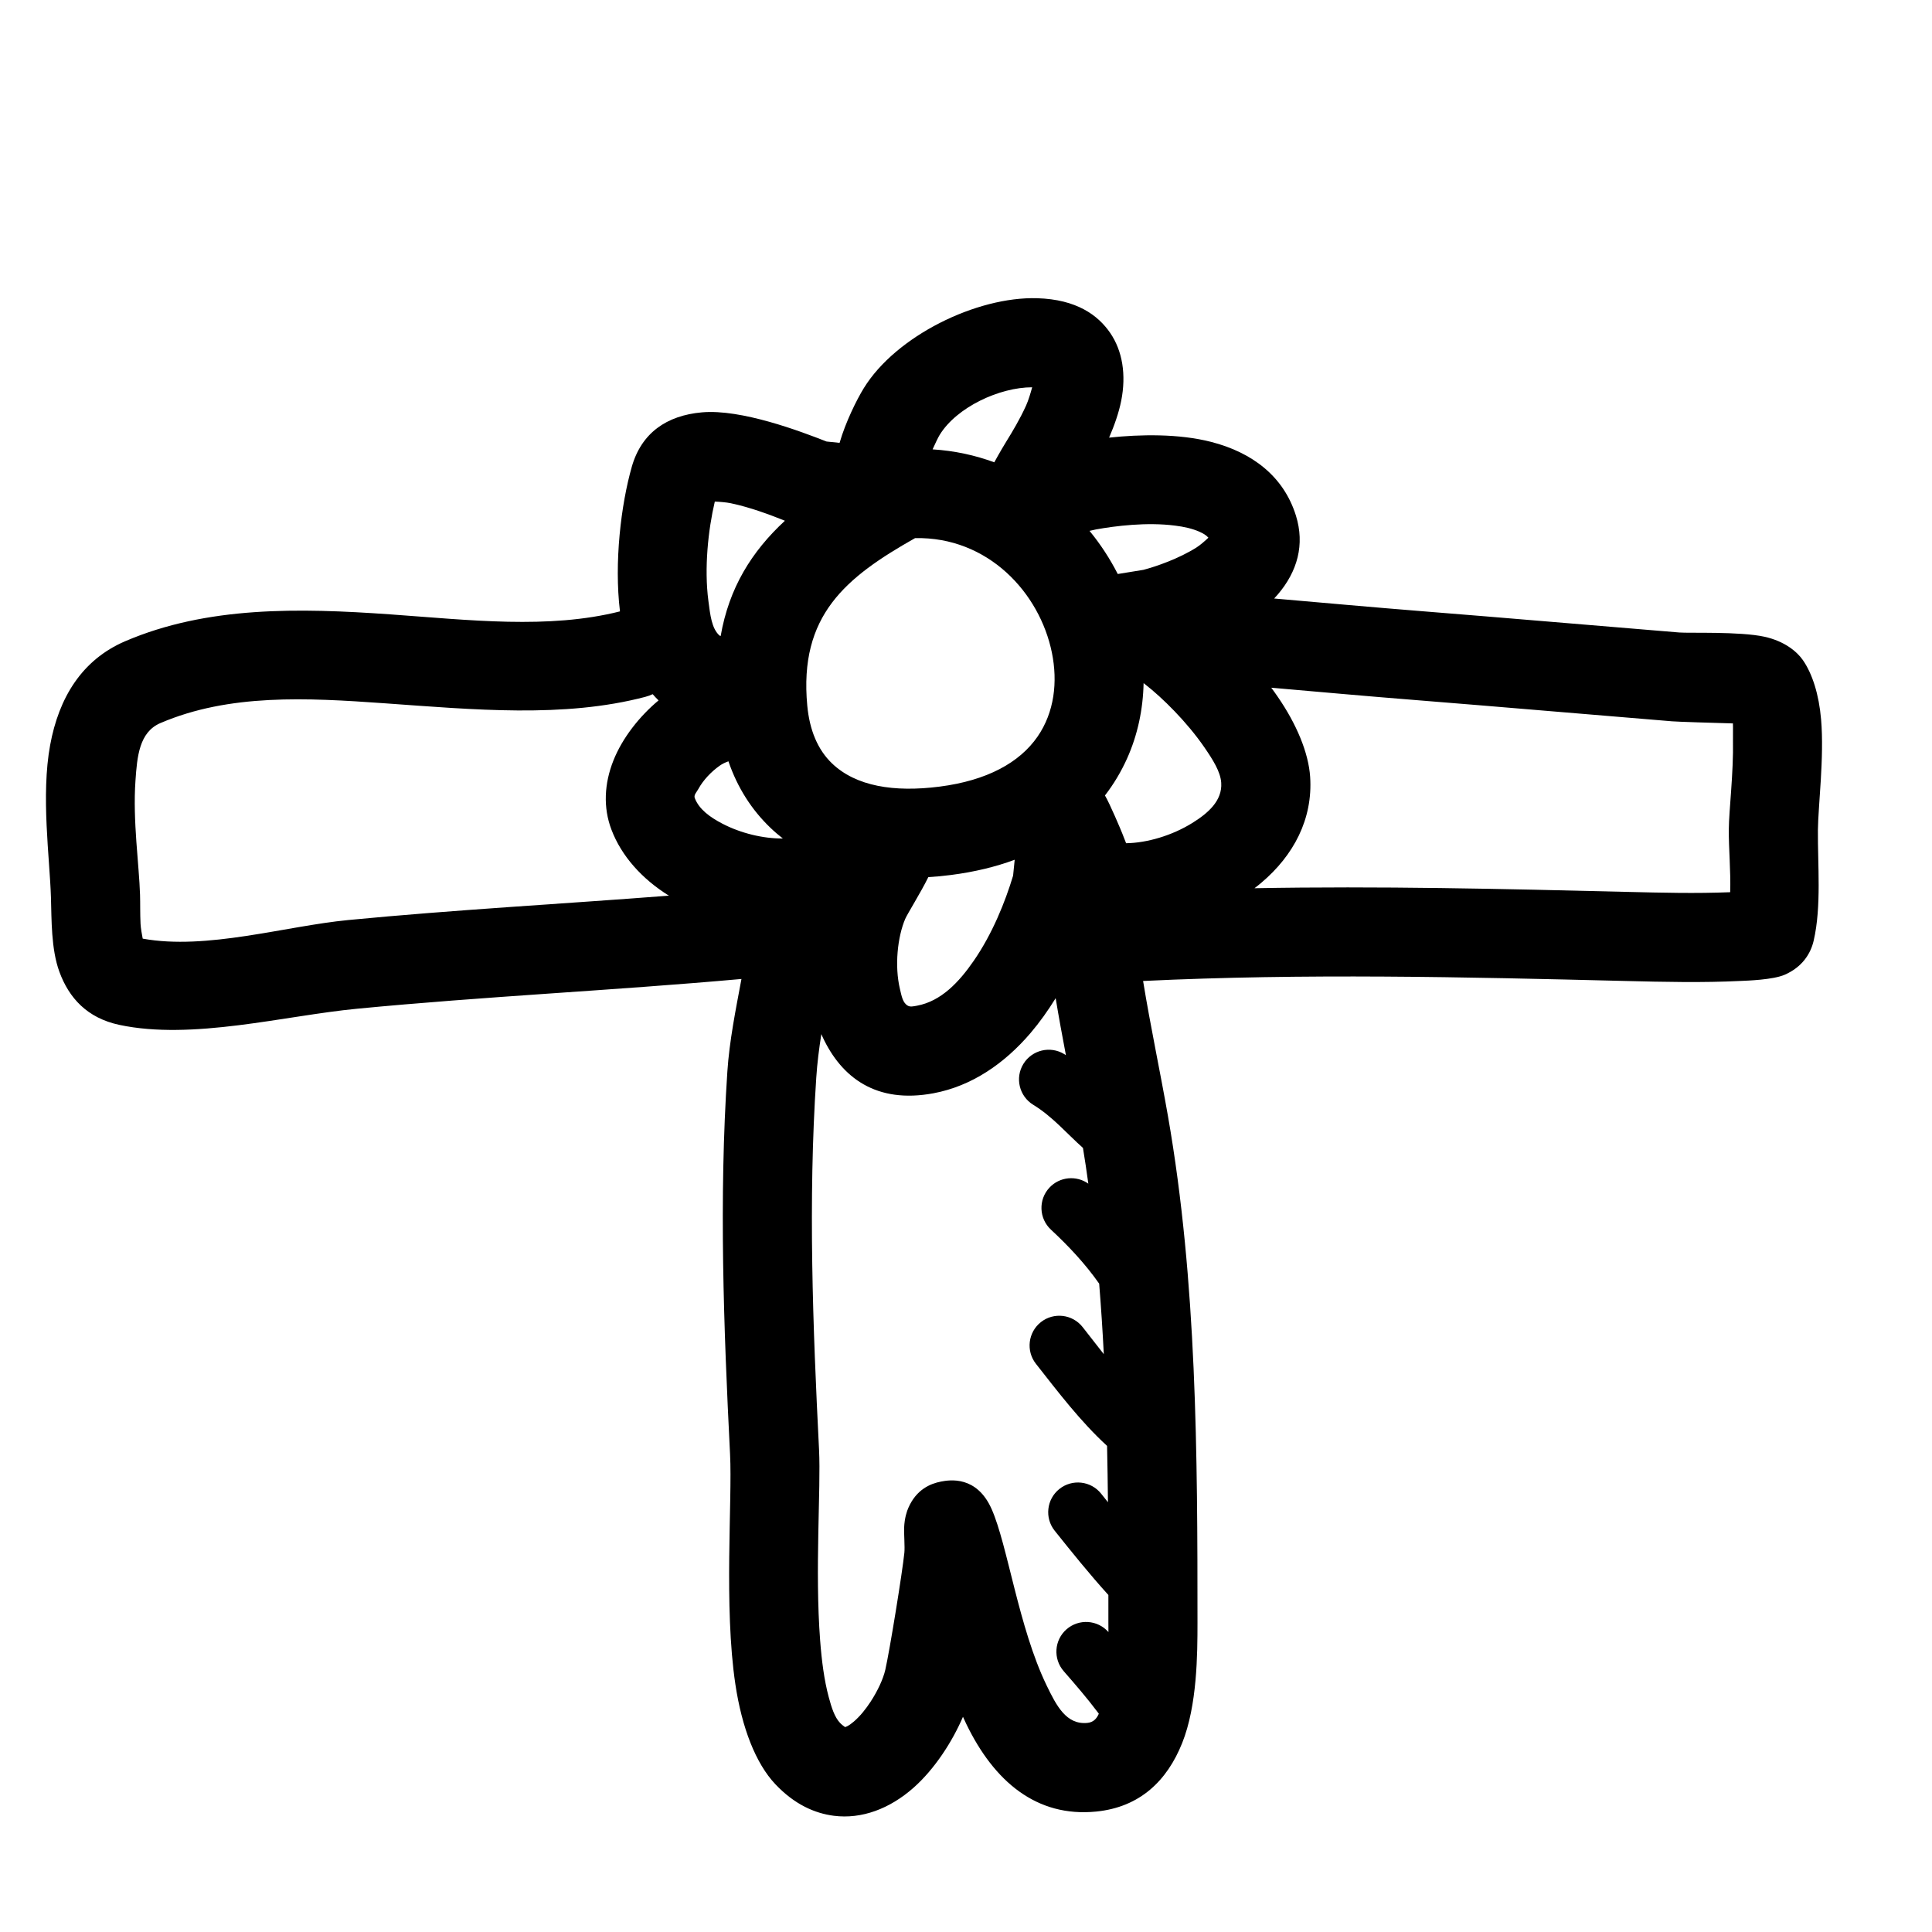 <?xml version="1.0" encoding="UTF-8"?>
<!-- Uploaded to: SVG Repo, www.svgrepo.com, Generator: SVG Repo Mixer Tools -->
<svg fill="#000000" width="800px" height="800px" version="1.1" viewBox="144 144 512 512" xmlns="http://www.w3.org/2000/svg">
 <path d="m308.3 306.02c-1.574-12.918 0.262-28.262 3.133-38.32 2.559-8.969 9.242-13.598 18.594-14.422 10.453-0.93 26.168 5.043 33.023 7.731l3.449 0.352c1.605-5.559 4.574-11.5 6.406-14.477 8.512-13.855 29.922-24.34 45.988-23.852 10.422 0.316 16.105 4.496 19.336 9.219 3.242 4.754 4.273 11.051 2.902 17.965-0.629 3.164-1.809 6.523-3.211 9.762 8.188-0.875 18.469-1.09 27.086 1.141 10.785 2.777 19.172 9.059 22.43 19.531 2.383 7.68 0.402 14.781-4.809 20.891-0.309 0.363-0.633 0.715-0.961 1.07 13.176 1.148 26.355 2.34 39.539 3.394 22.617 1.801 45.219 3.762 67.836 5.613 2.547 0.211 16.035-0.301 22.52 1.117 5.371 1.172 8.66 3.965 10.195 6.164 2.535 3.621 4.289 9.176 4.848 15.734 0.867 9.996-0.785 23.09-0.84 29.309-0.082 9.203 0.977 20.254-1.121 29.332-0.809 3.523-3.074 7.019-7.664 9.035-3.117 1.371-10.086 1.574-11.566 1.645-10.203 0.504-20.441 0.27-30.652 0.016-42.816-1.055-85.043-2.047-127.83 0 1.953 11.992 4.496 23.836 6.59 35.812 7.684 43.887 7.824 89.746 7.824 134.21 0 8.355-0.062 21.965-4.07 31.961-3.973 9.918-11.137 16.965-22.758 18.129-15.828 1.582-27.094-8.004-34.445-23.223-0.301-0.613-0.59-1.242-0.875-1.887-2.816 6.562-7.469 13.805-13.082 18.781-6.297 5.574-13.73 8.391-21.137 7.449-5.086-0.656-10.445-3.008-15.523-8.387-5.203-5.516-8.855-14.973-10.574-26.465-3.086-20.578-0.785-48.641-1.406-60.93-1.695-33.559-2.961-67.84-0.719-101.41 0.543-8.18 2.211-16.375 3.738-24.57-33.957 3.055-67.949 4.613-101.93 7.891-19.301 1.863-43.594 8.398-62.938 4.273-8.508-1.82-13.336-7.102-15.891-14.082-2.199-5.984-2.055-13.879-2.231-19.66-0.32-10.57-2.676-27.031-0.211-40.422 2.289-12.469 8.352-22.566 19.891-27.512 21.695-9.297 45.934-8.84 70.305-7.109 20.895 1.48 41.855 3.984 60.805-0.793zm115.46 102.51c-2.008 3.258-4.223 6.375-6.644 9.219-6.969 8.156-15.629 14.082-25.711 15.973-15.176 2.848-24.387-4.141-29.402-14.902-0.117-0.25-0.227-0.512-0.34-0.77-0.605 3.848-1.094 7.688-1.344 11.531-2.18 32.652-0.906 66.008 0.738 98.645 0.52 10.273-1.133 31.855 0.285 50.449 0.41 5.449 1.086 10.613 2.266 15.016 0.766 2.848 1.543 5.352 3.031 6.918 0.395 0.418 1.047 0.906 1.324 1.094 0.164-0.055 0.406-0.148 0.559-0.234 0.605-0.316 1.18-0.75 1.738-1.223 1.691-1.449 3.188-3.328 4.473-5.297 1.879-2.891 3.312-5.977 3.879-8.422 1.148-5.008 4.543-25.934 5.055-31.039 0.156-1.535-0.125-4.969-0.062-6.668 0.109-2.543 0.73-4.363 1.133-5.258 2.117-4.82 5.777-6.387 8.668-6.938 2.25-0.434 9.422-1.621 13.375 7.266 4.258 9.59 7.156 31.379 14.555 46.699 2.606 5.398 5.219 10.555 10.84 9.996 1.598-0.164 2.465-1.133 3.023-2.441-0.109-0.148-0.215-0.281-0.301-0.395-2.832-3.762-5.894-7.312-8.996-10.863-2.859-3.273-2.527-8.25 0.738-11.105 3.277-2.859 8.242-2.527 11.109 0.73-0.008-0.887-0.016-1.73-0.016-2.519v-7.305c-4.969-5.477-9.738-11.406-14.234-17.035-2.707-3.391-2.148-8.352 1.246-11.059 3.398-2.707 8.359-2.156 11.066 1.242 0.598 0.75 1.203 1.504 1.809 2.269-0.055-4.969-0.125-9.945-0.234-14.926-7.062-6.481-13.012-14.32-18.855-21.758-2.684-3.418-2.086-8.371 1.332-11.055s8.367-2.086 11.051 1.332c1.859 2.352 3.711 4.777 5.606 7.172-0.32-6.242-0.723-12.469-1.227-18.688-3.668-5.223-8.062-9.93-12.777-14.305-3.188-2.953-3.375-7.945-0.418-11.125 2.719-2.926 7.148-3.32 10.32-1.07-0.43-3.164-0.902-6.32-1.422-9.469-4.332-3.852-8.039-8.289-13.18-11.43-3.707-2.269-4.879-7.117-2.613-10.824s7.117-4.875 10.824-2.613c0.148 0.094 0.301 0.188 0.449 0.281-0.953-5.019-1.883-10.043-2.715-15.098zm-10.855-36.684c-5 1.852-10.605 3.227-16.879 4.031-2.039 0.266-4.039 0.457-6.008 0.566-2.062 4.195-5.5 9.637-6.133 11.09-2.012 4.719-2.871 12.449-1.375 18.637 0.426 1.762 0.699 3.586 2.086 4.359 0.637 0.355 1.457 0.172 2.457-0.016 6.359-1.195 11.105-6.242 15.012-11.91 4.918-7.125 8.328-15.594 10.414-22.539 0.031-0.391 0.188-2.062 0.426-4.219zm-95.938-43.879c-0.637 0.293-1.301 0.535-2 0.719-21.508 5.641-45.367 3.375-69.141 1.684-20.547-1.457-41.051-2.574-59.332 5.258-5.598 2.402-6.156 8.848-6.594 15.25-0.75 10.664 0.973 22.309 1.211 30.266 0.07 2.277 0 4.977 0.133 7.691 0.055 1.117 0.371 2.883 0.574 3.914 16.934 3.094 37.777-3.316 54.484-4.93 28.316-2.731 56.645-4.258 84.953-6.461-7.086-4.418-12.547-10.441-15.223-17.508-2.215-5.828-1.906-12.18 0.527-18.305 2.359-5.949 6.879-11.695 11.965-15.934-0.535-0.52-1.062-1.07-1.559-1.645zm163.93-1.715c0.598 0.809 1.191 1.621 1.75 2.449 4.926 7.16 8.121 14.734 8.555 21.168 0.742 11.199-4.391 20.836-12.902 28.039-0.598 0.504-1.211 1-1.848 1.48 32.957-0.605 65.754 0.164 98.887 0.977 9.055 0.219 18.129 0.445 27.176 0.078 0.18-5.613-0.41-11.52-0.363-16.707 0.039-5.051 1.273-14.898 1.102-23.582-0.031-1.574 0.047-3.102-0.016-4.441-5.117-0.141-14.539-0.426-16.129-0.559-22.594-1.848-45.172-3.809-67.77-5.613-12.824-1.016-25.633-2.172-38.441-3.289zm-33.832-1.203c-0.145 6.926-1.574 13.742-4.41 20.031-1.535 3.394-3.465 6.668-5.832 9.73 1.25 2.062 4.352 9.422 4.59 10.062 0.273 0.746 0.676 1.762 1.016 2.59 5.523-0.074 12.152-2.023 17.516-5.348 4.164-2.582 8.012-5.894 7.691-10.672-0.191-2.922-2.215-6.117-4.457-9.379-4.637-6.746-11.148-13.16-15.672-16.68-0.145-0.109-0.293-0.227-0.441-0.336zm-110.02 20.711c-0.828 0.289-1.621 0.66-2.34 1.172-2.195 1.559-4.328 3.762-5.66 6.203-0.449 0.816-1.227 1.551-0.93 2.344 1.145 3.023 4.078 5.102 7.301 6.789 4.918 2.566 10.855 3.988 16.043 3.941-1.152-0.898-2.254-1.84-3.293-2.84-4.902-4.691-8.715-10.566-11.121-17.609zm49.457-59.152c-18.395 10.398-30.801 20.477-28.566 44.391 0.605 6.473 2.758 11.668 6.559 15.312 6.328 6.059 16.398 7.707 28.527 6.148 12.602-1.625 21.176-6.371 25.93-13.234 4.481-6.473 5.387-14.531 3.812-22.262-3.231-15.871-16.926-30.766-36.262-30.355zm-34.492-4.606c-3.828-1.535-9.195-3.566-14.367-4.644-1.211-0.25-2.93-0.379-4.211-0.434-1.773 7.512-2.836 17.684-1.703 26.285 0.488 3.766 0.867 7.359 2.953 9.219l0.301 0.133c2.227-12.781 8.188-22.371 17.027-30.559zm88.211 14.117c2.664-0.441 6-0.977 6.797-1.105 3.422-0.902 9.336-2.941 14.09-5.941 1.023-0.652 2.328-1.82 3.133-2.574-0.59-0.699-1.434-1.156-2.324-1.559-1.941-0.875-4.188-1.355-6.5-1.645-7.535-0.969-15.809 0.086-20.957 1.008-0.203 0.039-0.816 0.18-1.723 0.383 2.914 3.543 5.414 7.387 7.484 11.434zm-32.723-29.602c1.449-2.66 2.938-5.125 3.289-5.684 1.418-2.289 3.473-5.684 5.125-9.336 0.617-1.352 1.207-3.32 1.625-4.863-8.652 0-19.996 5.266-24.508 12.609-0.441 0.719-1.164 2.254-1.883 3.844 5.805 0.359 11.273 1.559 16.352 3.43z" fill-rule="evenodd"/>
</svg>